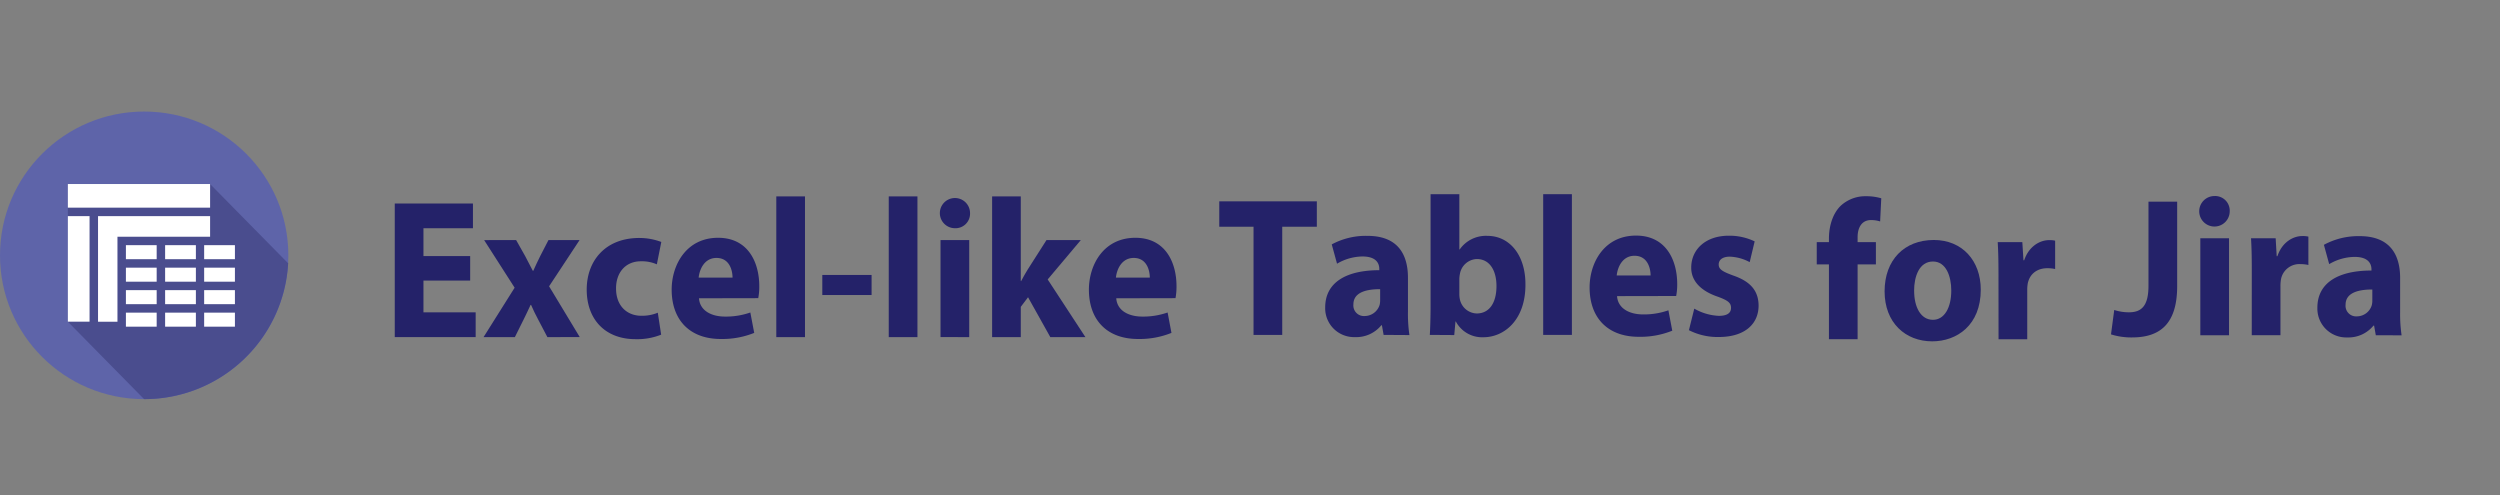 <svg id="レイヤー_1" data-name="レイヤー 1" xmlns="http://www.w3.org/2000/svg" viewBox="0 0 819.86 162.34"><rect x="0" y="0" width="819.86" height="162.34" fill="#808080" stroke="none"/><defs><style>.cls-1{fill:#5e64a9;}.cls-2{fill:#4a4d8e;}.cls-3{fill:#fff;}.cls-4{fill:#242269;}.cls-5{fill:none;}</style></defs><ellipse class="cls-1" cx="47.28" cy="83.74" rx="47.28" ry="47.16"/><path class="cls-2" d="M144.92,97l-25.6-26H72.67v45.14l25,25.4h.06A47.23,47.23,0,0,0,144.92,97Z" transform="translate(-50.42 -10.65)"/><path class="cls-2" d="M97.51,141.74" transform="translate(-50.42 -10.65)"/><path class="cls-3" d="M82.57,116.15V81.54h36.75v6.74H88.94v27.87Z" transform="translate(-50.42 -10.65)"/><rect class="cls-3" x="22.25" y="70.88" width="7.12" height="34.61"/><path class="cls-3" d="M96.76,71H72.67v7.75h46.65V71Z" transform="translate(-50.42 -10.65)"/><rect class="cls-3" x="54.15" y="80.4" width="10.09" height="4.6"/><rect class="cls-3" x="41.29" y="95.15" width="10.09" height="4.6"/><rect class="cls-3" x="41.29" y="87.78" width="10.09" height="4.6"/><rect class="cls-3" x="41.29" y="80.4" width="10.09" height="4.6"/><rect class="cls-3" x="54.15" y="87.78" width="10.09" height="4.6"/><rect class="cls-3" x="54.15" y="95.15" width="10.09" height="4.6"/><rect class="cls-3" x="66.95" y="102.53" width="10.09" height="4.6"/><rect class="cls-3" x="66.95" y="95.15" width="10.09" height="4.6"/><rect class="cls-3" x="66.95" y="87.78" width="10.09" height="4.6"/><rect class="cls-3" x="66.95" y="80.4" width="10.09" height="4.6"/><rect class="cls-3" x="54.15" y="102.53" width="10.09" height="4.6"/><rect class="cls-3" x="41.29" y="102.53" width="10.09" height="4.6"/><path class="cls-4" d="M204.61,102.66H189.29v10.42h17.12v8.12H179.88V77.39h25.64V85.5H189.29v9.13h15.32Z" transform="translate(-50.42 -10.65)"/><path class="cls-4" d="M219.68,89.38l3,5.32c.88,1.63,1.69,3.2,2.47,4.75h.16c.77-1.73,1.52-3.32,2.31-4.9l2.67-5.17h10.2l-10,15.16,10.06,16.66H229.93l-3-5.72c-.86-1.58-1.62-3.17-2.35-4.84h-.16c-.77,1.72-1.54,3.29-2.31,4.85l-2.84,5.71H209L219.19,105l-10-15.61Z" transform="translate(-50.42 -10.65)"/><path class="cls-4" d="M267.24,120.4a21.18,21.18,0,0,1-8.41,1.48c-9.77,0-16-6.29-16-16.28,0-9.31,6-16.91,17.28-16.91A20.44,20.44,0,0,1,267.29,90l-1.46,7.34a12.16,12.16,0,0,0-5.26-1c-5,0-8.15,3.71-8.12,8.92,0,5.84,3.73,8.94,8.27,8.94a13.4,13.4,0,0,0,5.42-1Z" transform="translate(-50.42 -10.65)"/><path class="cls-4" d="M279.65,108.47c.28,4.1,4.14,6,8.52,6a24.28,24.28,0,0,0,8.32-1.34l1.27,6.69a28.06,28.06,0,0,1-10.95,2c-10.24,0-16.12-6.28-16.12-16.19,0-8.09,4.79-17,15.23-17,9.8,0,13.5,8,13.5,15.88a19.52,19.52,0,0,1-.34,3.92Zm11-6.78c0-2.38-1-6.45-5.27-6.45-4,0-5.58,3.82-5.84,6.45Z" transform="translate(-50.42 -10.65)"/><path class="cls-4" d="M305,75.05h9.41V121.2H305Z" transform="translate(-50.42 -10.65)"/><path class="cls-4" d="M336.25,100.82v6.58H320.09v-6.58Z" transform="translate(-50.42 -10.65)"/><path class="cls-4" d="M341.88,75.05h9.41V121.2h-9.41Z" transform="translate(-50.42 -10.65)"/><path class="cls-4" d="M368.54,80.55a4.77,4.77,0,0,1-5.05,4.94,4.95,4.95,0,1,1,5.05-4.94Zm-9.68,40.65V89.38h9.41V121.2Z" transform="translate(-50.42 -10.65)"/><path class="cls-4" d="M385.18,102.82h.12c.7-1.34,1.44-2.65,2.18-3.83l6.13-9.61h11.26L394,102.29l12.37,18.91H394.86l-7.3-13.07-2.38,3.15v9.92h-9.4V75.05h9.4Z" transform="translate(-50.42 -10.65)"/><path class="cls-4" d="M416.49,108.47c.28,4.1,4.13,6,8.52,6a24.28,24.28,0,0,0,8.32-1.34l1.26,6.69a28,28,0,0,1-10.95,2c-10.24,0-16.12-6.28-16.12-16.19,0-8.09,4.79-17,15.24-17,9.79,0,13.49,8,13.49,15.88a20.5,20.5,0,0,1-.33,3.92Zm11-6.78c0-2.38-1-6.45-5.27-6.45-4,0-5.58,3.82-5.84,6.45Z" transform="translate(-50.42 -10.65)"/><path class="cls-4" d="M461.51,85H450.27V76.67h32V85H470.92v35.49h-9.41Z" transform="translate(-50.42 -10.65)"/><path class="cls-4" d="M504.17,120.48l-.56-3.16h-.2a10.57,10.57,0,0,1-8.63,3.88,9.46,9.46,0,0,1-9.77-9.73c0-8.29,7.05-12.22,17.74-12.21v-.4c0-1.69-.86-4.11-5.53-4.1a16.71,16.71,0,0,0-8.33,2.37l-1.73-6.33A23.51,23.51,0,0,1,498.9,88c10.07,0,13.25,6.26,13.25,13.73v11.1a48.12,48.12,0,0,0,.48,7.7Zm-1.14-15c-4.94,0-8.77,1.22-8.77,5a3.47,3.47,0,0,0,3.73,3.81,5.17,5.17,0,0,0,4.87-3.65,6.74,6.74,0,0,0,.17-1.69Z" transform="translate(-50.42 -10.65)"/><path class="cls-4" d="M519.32,120.48c.13-2.1.25-5.89.25-9.5V74.33H529V92.46h.12A10.46,10.46,0,0,1,538.21,88c7.27,0,12.55,6.32,12.47,16.07,0,11.46-6.89,17.18-13.82,17.18a9.77,9.77,0,0,1-9-5.15h-.13l-.4,4.43ZM529,107a8.52,8.52,0,0,0,.16,1.74,5.83,5.83,0,0,0,5.54,4.71c4,0,6.48-3.28,6.48-9,0-4.94-2.11-8.85-6.47-8.85a5.85,5.85,0,0,0-5.52,4.88,8.86,8.86,0,0,0-.19,1.83Z" transform="translate(-50.42 -10.65)"/><path class="cls-4" d="M556.5,74.33h9.41v46.15H556.5Z" transform="translate(-50.42 -10.65)"/><path class="cls-4" d="M580.72,107.76c.28,4.1,4.14,6,8.52,6a24,24,0,0,0,8.32-1.35l1.27,6.69a27.9,27.9,0,0,1-11,2c-10.23,0-16.11-6.28-16.11-16.19,0-8.09,4.79-17,15.23-17,9.8,0,13.5,8,13.5,15.89a19.68,19.68,0,0,1-.34,3.92Zm11-6.78c0-2.38-1-6.45-5.27-6.45-4,0-5.57,3.82-5.84,6.45Z" transform="translate(-50.42 -10.65)"/><path class="cls-4" d="M606.05,111.86a17.54,17.54,0,0,0,8.05,2.37c2.84,0,4-1,4-2.63s-1-2.44-4.43-3.68c-6.29-2.17-8.65-5.77-8.62-9.51,0-6,4.79-10.46,12.29-10.46a19.11,19.11,0,0,1,8.51,1.86l-1.63,6.81a14.81,14.81,0,0,0-6.55-1.8c-2.29,0-3.61,1-3.61,2.57s1.2,2.32,4.91,3.67c5.73,2,8.13,5.15,8.17,9.79,0,5.94-4.4,10.32-13.06,10.32a20.73,20.73,0,0,1-9.79-2.24Z" transform="translate(-50.42 -10.65)"/><path class="cls-4" d="M650.21,121.88V97.36h-4v-7.3h4v-1.2c0-3.83,1.11-8,3.8-10.67A11.86,11.86,0,0,1,662.37,75a17.17,17.17,0,0,1,5,.68L667,83.27a9.74,9.74,0,0,0-3-.45c-3.09,0-4.39,2.55-4.39,5.63v1.61h6v7.3h-6v24.52Z" transform="translate(-50.42 -10.65)"/><path class="cls-4" d="M700,105.65c0,11.63-7.82,16.94-15.93,16.94-8.79,0-15.61-6.11-15.61-16.39s6.44-16.85,16.15-16.85C693.84,89.35,700,96.05,700,105.65Zm-21.85.33c0,5.43,2.18,9.55,6.18,9.55,3.67,0,6-3.86,6-9.6,0-4.69-1.72-9.52-6-9.52C679.85,96.41,678.14,101.26,678.14,106Z" transform="translate(-50.42 -10.65)"/><path class="cls-4" d="M705.81,100.55c0-4.67-.09-7.75-.25-10.49h8.07L714,96h.24c1.55-4.65,5.23-6.6,8.15-6.6a7.79,7.79,0,0,1,2,.18v9.3a11.15,11.15,0,0,0-2.54-.27c-3.45,0-5.81,1.92-6.44,5a12.22,12.22,0,0,0-.17,2.2v16.1h-9.41Z" transform="translate(-50.42 -10.65)"/><path class="cls-4" d="M755,76.78h9.41v27.71c0,12.44-5.67,16.82-14.81,16.82a22.25,22.25,0,0,1-6.89-1l1.06-8a15.83,15.83,0,0,0,4.8.76c3.95,0,6.43-1.86,6.43-8.68Z" transform="translate(-50.42 -10.65)"/><path class="cls-4" d="M781.64,79.94a5,5,0,1,1-5-5A4.78,4.78,0,0,1,781.64,79.94ZM772,120.59V88.78h9.41v31.81Z" transform="translate(-50.42 -10.65)"/><path class="cls-4" d="M788.88,99.27c0-4.68-.08-7.75-.25-10.49h8.08l.34,5.89h.23c1.55-4.66,5.23-6.61,8.16-6.61a7.76,7.76,0,0,1,2,.19v9.3a11.16,11.16,0,0,0-2.54-.28,6.12,6.12,0,0,0-6.45,5,13.24,13.24,0,0,0-.17,2.21v16.09h-9.41Z" transform="translate(-50.42 -10.65)"/><path class="cls-4" d="M829.55,120.59l-.56-3.16h-.2a10.6,10.6,0,0,1-8.63,3.88,9.46,9.46,0,0,1-9.77-9.74c0-8.28,7-12.21,17.74-12.2V99c0-1.69-.87-4.11-5.54-4.1a16.77,16.77,0,0,0-8.33,2.37l-1.73-6.33a23.59,23.59,0,0,1,11.75-2.85c10.06,0,13.25,6.26,13.25,13.73v11.1a48.12,48.12,0,0,0,.48,7.7Zm-1.14-15c-4.95,0-8.77,1.22-8.77,5a3.47,3.47,0,0,0,3.73,3.81,5.15,5.15,0,0,0,4.86-3.65,6.3,6.3,0,0,0,.18-1.69Z" transform="translate(-50.42 -10.65)"/><rect class="cls-5" width="819.86" height="162.34"/></svg>